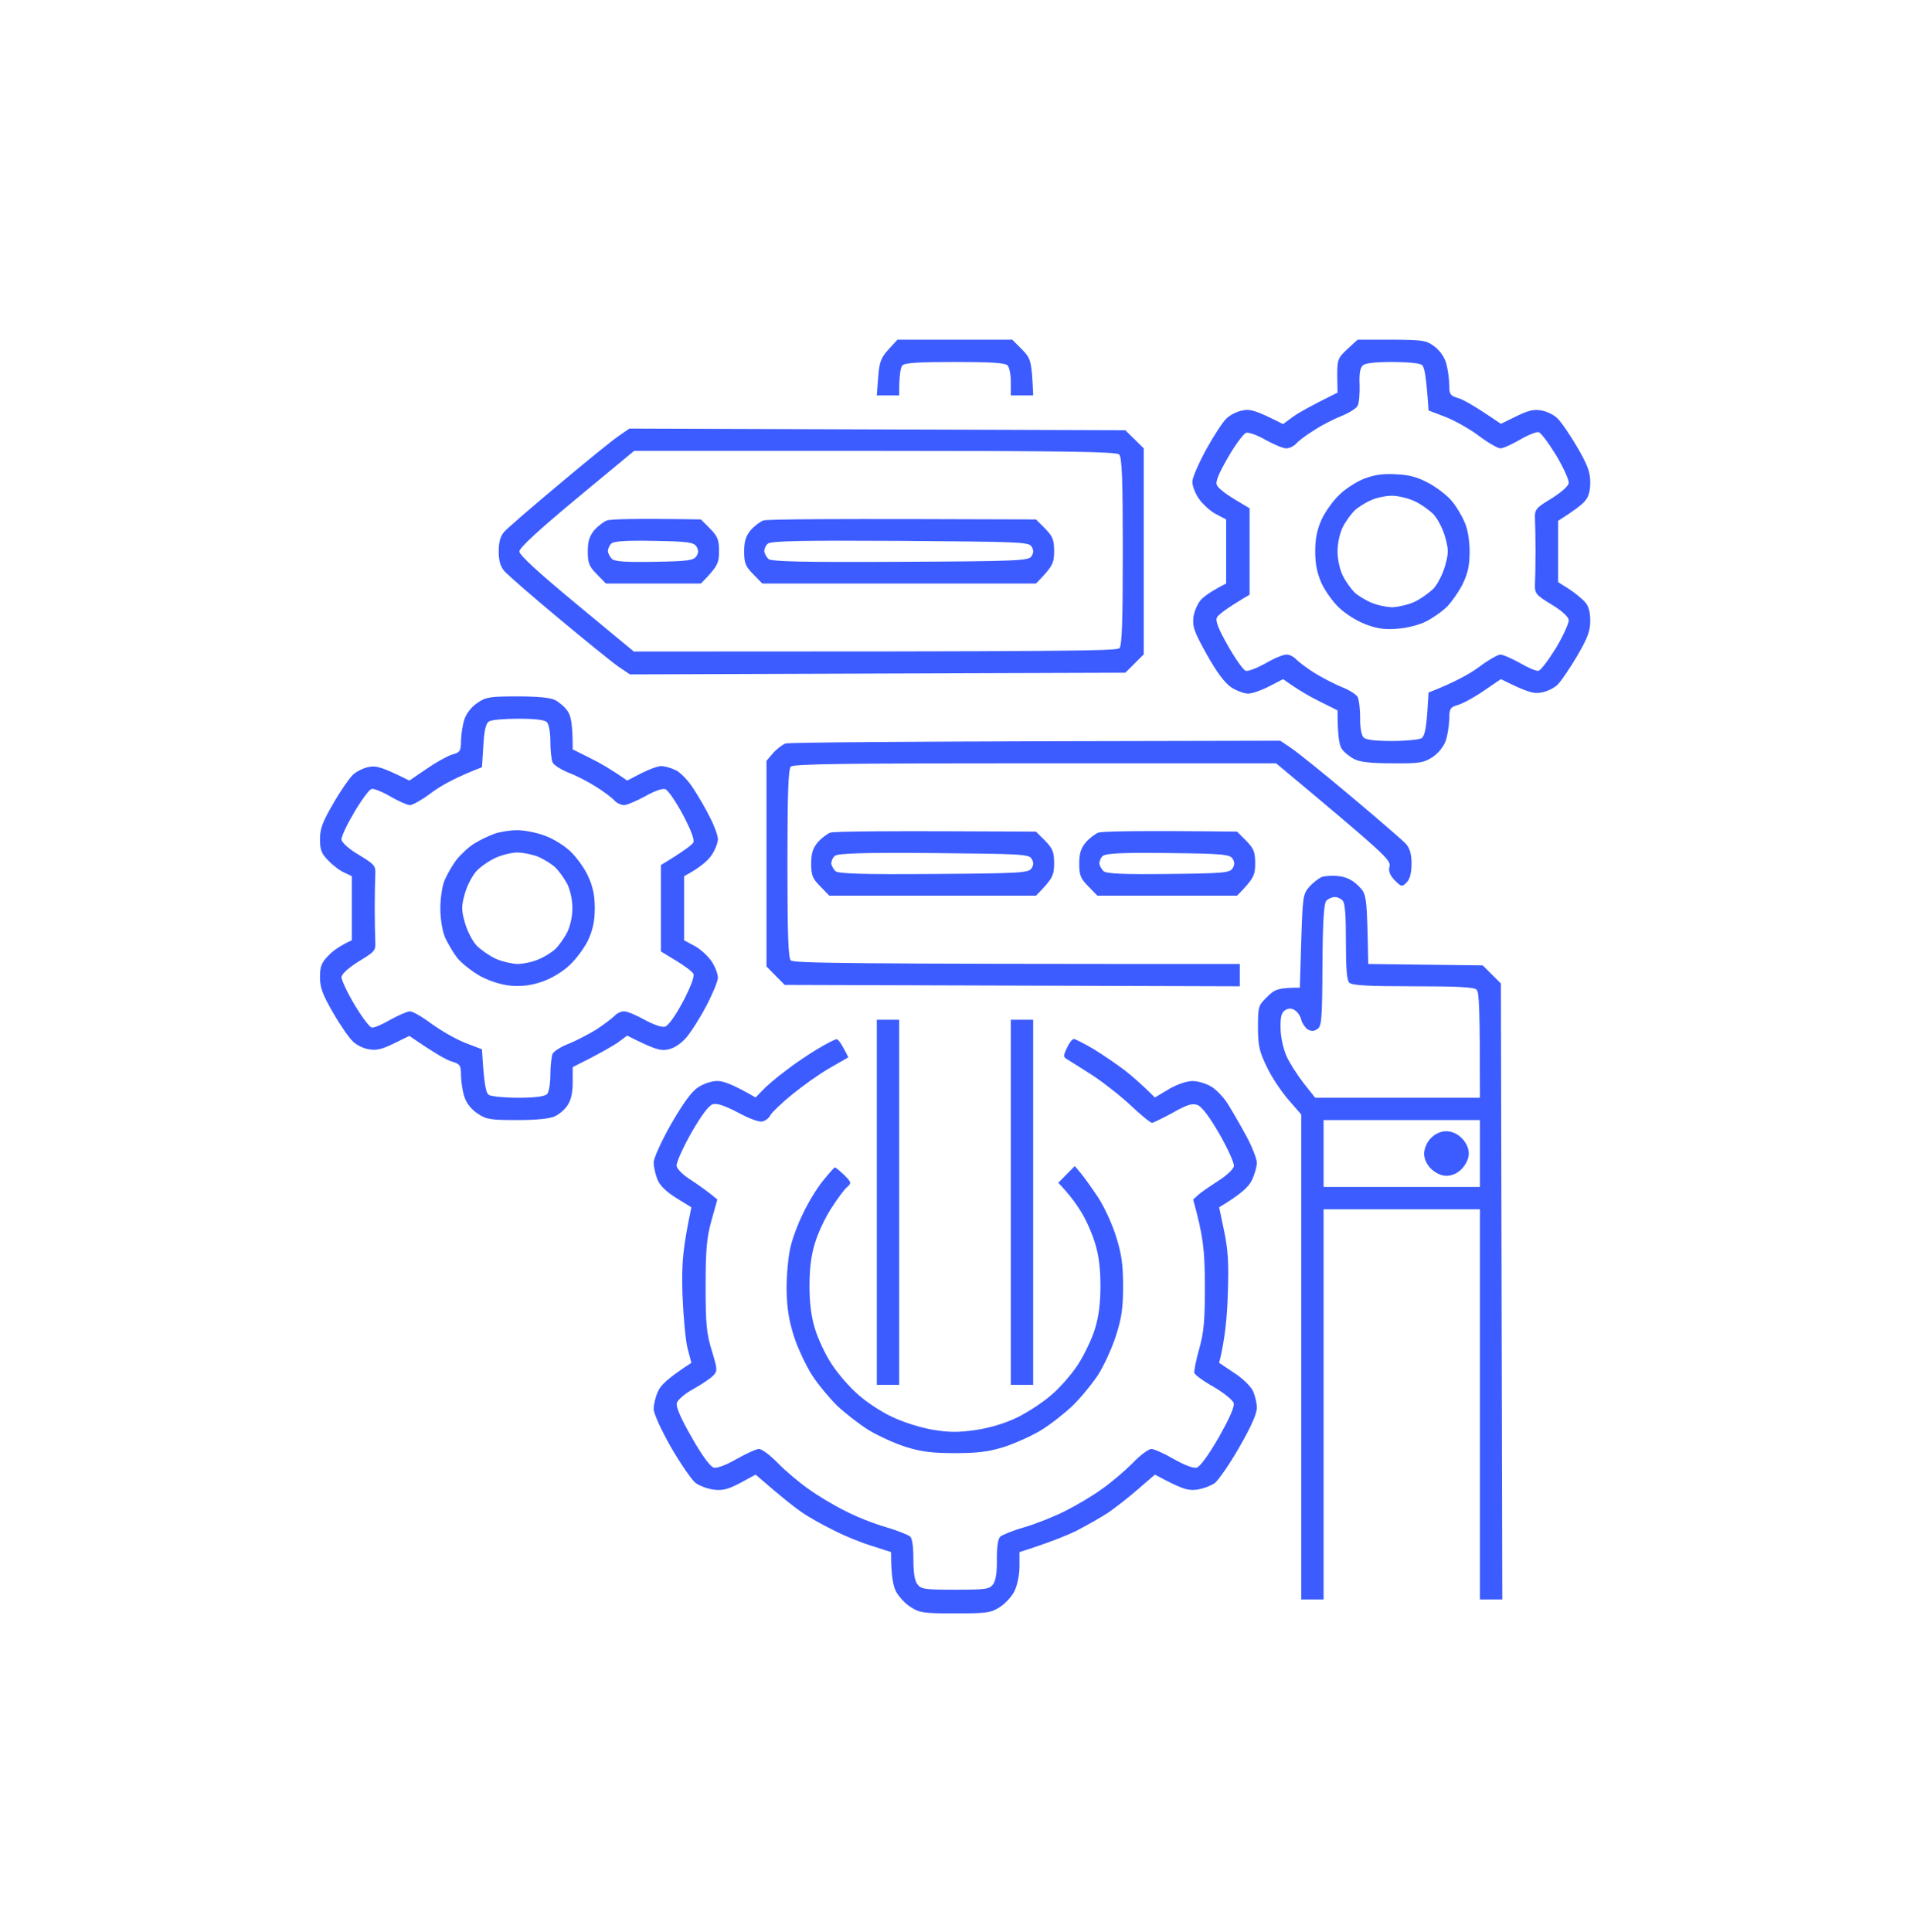 <svg width="90" height="91" viewBox="0 0 90 91" fill="none" xmlns="http://www.w3.org/2000/svg">
<g clip-path="url(#clip0_656_2839)">
<path fill-rule="evenodd" clip-rule="evenodd" d="M42.289 16H47.697L48.157 16.459C48.578 16.893 48.618 17.011 48.683 18.626H47.631V17.996C47.631 17.654 47.565 17.3 47.473 17.208C47.341 17.09 46.683 17.05 44.986 17.05C43.315 17.05 42.644 17.09 42.526 17.208C42.433 17.3 42.368 17.654 42.368 18.626H41.315L41.381 17.772C41.433 17.05 41.512 16.853 41.868 16.459L42.289 16ZM63.973 16H65.565C67.065 16.013 67.197 16.026 67.604 16.328C67.868 16.538 68.078 16.84 68.157 17.155C68.223 17.418 68.289 17.864 68.289 18.14C68.289 18.573 68.328 18.639 68.723 18.757C68.947 18.823 69.499 19.125 70.723 19.965L71.447 19.61C72.012 19.335 72.275 19.269 72.631 19.335C72.881 19.374 73.236 19.545 73.394 19.715C73.565 19.873 73.973 20.477 74.315 21.055C74.802 21.895 74.933 22.236 74.933 22.722C74.933 23.142 74.854 23.418 74.67 23.615C74.525 23.786 74.183 24.048 73.42 24.534V27.422L73.92 27.737C74.183 27.908 74.525 28.184 74.67 28.341C74.854 28.538 74.933 28.814 74.933 29.247C74.933 29.733 74.802 30.061 74.315 30.901C73.973 31.479 73.565 32.083 73.394 32.254C73.236 32.411 72.881 32.582 72.631 32.621C72.275 32.687 72.012 32.635 70.723 31.991L69.933 32.529C69.499 32.831 68.947 33.133 68.723 33.199C68.328 33.317 68.289 33.37 68.289 33.895C68.275 34.197 68.21 34.657 68.118 34.906C68.025 35.169 67.775 35.484 67.499 35.667C67.091 35.93 66.881 35.969 65.631 35.956C64.644 35.956 64.091 35.904 63.815 35.759C63.604 35.654 63.328 35.431 63.223 35.273C63.104 35.09 63.026 34.67 63.026 33.462L62.21 33.055C61.749 32.831 61.17 32.503 60.46 31.991L59.802 32.333C59.447 32.516 58.999 32.674 58.815 32.674C58.631 32.674 58.276 32.543 58.026 32.385C57.71 32.175 57.341 31.676 56.868 30.836C56.262 29.746 56.183 29.523 56.236 29.064C56.276 28.775 56.447 28.407 56.604 28.236C56.776 28.066 57.104 27.829 57.776 27.488V24.468L57.276 24.206C57.012 24.061 56.657 23.733 56.486 23.484C56.315 23.234 56.183 22.88 56.183 22.696C56.183 22.512 56.473 21.843 56.828 21.186C57.183 20.543 57.618 19.873 57.789 19.715C57.96 19.545 58.302 19.374 58.552 19.335C58.907 19.256 59.17 19.322 60.46 19.978L60.92 19.637C61.17 19.453 61.749 19.125 63.026 18.494L63.012 17.694C63.012 16.932 63.039 16.866 63.486 16.446L63.973 16ZM64.065 18.127C64.078 18.547 64.039 18.993 63.973 19.112C63.907 19.243 63.565 19.453 63.21 19.597C62.868 19.729 62.276 20.031 61.92 20.267C61.552 20.49 61.17 20.779 61.065 20.91C60.947 21.028 60.749 21.12 60.604 21.12C60.46 21.12 60.026 20.936 59.644 20.727C59.262 20.503 58.854 20.359 58.723 20.385C58.604 20.424 58.21 20.936 57.868 21.541C57.42 22.315 57.262 22.696 57.341 22.853C57.394 22.985 57.762 23.273 58.157 23.51L58.881 23.943V28.013C57.762 28.67 57.394 28.972 57.341 29.09C57.262 29.26 57.42 29.641 57.868 30.429C58.21 31.033 58.578 31.558 58.697 31.597C58.802 31.637 59.21 31.479 59.618 31.256C60.012 31.02 60.46 30.836 60.604 30.836C60.749 30.823 60.947 30.928 61.065 31.046C61.17 31.164 61.552 31.453 61.92 31.689C62.276 31.913 62.868 32.214 63.21 32.359C63.565 32.49 63.907 32.713 63.973 32.831C64.039 32.963 64.091 33.409 64.091 33.816C64.078 34.263 64.157 34.643 64.249 34.735C64.354 34.853 64.815 34.906 65.604 34.906C66.249 34.906 66.868 34.84 66.986 34.775C67.118 34.683 67.197 34.341 67.249 33.632L67.315 32.621C68.539 32.149 69.249 31.742 69.683 31.427C70.118 31.099 70.578 30.836 70.697 30.836C70.828 30.836 71.236 31.02 71.618 31.23C71.999 31.453 72.394 31.624 72.499 31.597C72.604 31.571 72.973 31.085 73.328 30.508C73.67 29.93 73.933 29.339 73.92 29.208C73.907 29.05 73.565 28.748 73.104 28.473C72.368 28.026 72.315 27.948 72.328 27.541C72.341 27.291 72.354 26.595 72.354 25.978C72.354 25.361 72.341 24.652 72.328 24.416C72.315 23.996 72.368 23.93 73.104 23.484C73.565 23.195 73.907 22.893 73.92 22.748C73.933 22.604 73.67 22.026 73.328 21.449C72.973 20.871 72.604 20.372 72.499 20.359C72.394 20.333 71.999 20.49 71.618 20.713C71.236 20.936 70.828 21.12 70.697 21.12C70.578 21.12 70.118 20.858 69.683 20.529C69.249 20.201 68.539 19.807 68.104 19.637L67.315 19.335C67.197 17.615 67.118 17.26 66.986 17.182C66.868 17.103 66.249 17.05 65.591 17.05C64.854 17.05 64.328 17.103 64.223 17.208C64.091 17.313 64.039 17.602 64.065 18.127ZM24.381 32.805C25.315 32.805 25.92 32.858 26.157 32.976C26.354 33.081 26.631 33.317 26.749 33.501C26.907 33.737 26.986 34.105 26.986 35.3L27.802 35.707C28.262 35.93 28.828 36.258 29.552 36.77L30.21 36.429C30.565 36.245 30.999 36.087 31.157 36.087C31.328 36.087 31.631 36.179 31.854 36.285C32.065 36.389 32.447 36.783 32.683 37.164C32.933 37.545 33.289 38.162 33.473 38.543C33.67 38.923 33.828 39.37 33.828 39.527C33.828 39.698 33.697 40.039 33.526 40.289C33.354 40.538 32.999 40.867 32.236 41.273V44.293L32.723 44.556C32.999 44.7 33.354 45.028 33.526 45.278C33.697 45.527 33.828 45.882 33.828 46.066C33.815 46.249 33.565 46.853 33.262 47.418C32.96 47.996 32.526 48.665 32.315 48.901C32.052 49.19 31.749 49.387 31.46 49.44C31.104 49.505 30.828 49.427 29.552 48.783L29.091 49.125C28.828 49.295 28.262 49.637 26.986 50.267V50.989C26.986 51.449 26.907 51.829 26.749 52.053C26.631 52.249 26.354 52.486 26.157 52.578C25.92 52.696 25.315 52.761 24.381 52.761C23.118 52.761 22.92 52.735 22.512 52.459C22.236 52.289 21.986 51.974 21.894 51.698C21.802 51.449 21.736 51.002 21.723 50.687C21.723 50.175 21.683 50.123 21.289 50.004C21.052 49.939 20.512 49.637 19.289 48.797L18.565 49.151C17.999 49.427 17.736 49.492 17.381 49.427C17.118 49.387 16.776 49.217 16.618 49.046C16.447 48.888 16.026 48.285 15.697 47.707C15.21 46.867 15.078 46.525 15.078 46.039C15.078 45.527 15.144 45.357 15.473 45.015C15.683 44.792 16.026 44.543 16.578 44.293V41.273L16.223 41.103C16.026 41.024 15.683 40.761 15.473 40.538C15.144 40.21 15.078 40.026 15.078 39.527C15.078 39.028 15.21 38.7 15.697 37.86C16.026 37.282 16.447 36.678 16.618 36.508C16.776 36.35 17.118 36.179 17.381 36.127C17.736 36.061 17.999 36.127 19.289 36.77L20.078 36.232C20.512 35.93 21.052 35.628 21.289 35.549C21.683 35.444 21.723 35.379 21.723 34.867C21.736 34.565 21.802 34.105 21.894 33.856C21.986 33.593 22.236 33.278 22.499 33.107C22.894 32.831 23.118 32.805 24.381 32.805ZM22.776 35.116L22.71 36.14C21.486 36.613 20.776 37.007 20.341 37.335C19.907 37.663 19.447 37.926 19.315 37.926C19.197 37.926 18.776 37.742 18.394 37.519C18.012 37.295 17.618 37.138 17.512 37.164C17.407 37.177 17.039 37.676 16.697 38.254C16.354 38.831 16.078 39.409 16.091 39.554C16.118 39.698 16.447 40 16.92 40.276C17.657 40.722 17.71 40.788 17.683 41.208C17.67 41.457 17.657 42.166 17.657 42.783C17.657 43.4 17.67 44.096 17.683 44.346C17.71 44.779 17.657 44.831 16.92 45.278C16.447 45.567 16.118 45.869 16.091 46.013C16.078 46.144 16.354 46.735 16.697 47.313C17.039 47.891 17.407 48.376 17.512 48.403C17.618 48.429 18.012 48.258 18.394 48.035C18.776 47.825 19.197 47.641 19.315 47.641C19.447 47.641 19.907 47.904 20.341 48.232C20.776 48.547 21.486 48.954 21.92 49.125L22.71 49.427C22.815 51.147 22.894 51.488 23.039 51.58C23.144 51.645 23.762 51.711 24.42 51.711C25.21 51.711 25.67 51.645 25.776 51.541C25.868 51.449 25.933 51.042 25.933 50.621C25.933 50.214 25.986 49.768 26.039 49.637C26.104 49.519 26.447 49.295 26.802 49.164C27.157 49.02 27.736 48.718 28.104 48.495C28.46 48.258 28.841 47.969 28.96 47.851C29.065 47.733 29.276 47.628 29.42 47.641C29.565 47.641 29.986 47.825 30.368 48.035C30.776 48.258 31.17 48.403 31.328 48.363C31.486 48.324 31.802 47.891 32.183 47.182C32.552 46.473 32.736 45.987 32.67 45.869C32.618 45.764 32.249 45.488 31.854 45.252L31.144 44.818V40.748C32.249 40.079 32.618 39.79 32.67 39.685C32.736 39.567 32.552 39.081 32.183 38.385C31.854 37.768 31.486 37.23 31.354 37.177C31.21 37.125 30.854 37.256 30.407 37.505C29.999 37.729 29.565 37.913 29.42 37.926C29.276 37.926 29.065 37.834 28.96 37.715C28.841 37.584 28.46 37.295 28.104 37.072C27.736 36.836 27.157 36.534 26.802 36.403C26.447 36.258 26.104 36.048 26.039 35.917C25.986 35.799 25.933 35.352 25.933 34.932C25.933 34.499 25.868 34.105 25.762 34.013C25.657 33.908 25.197 33.856 24.42 33.856C23.762 33.856 23.144 33.908 23.039 33.987C22.894 34.066 22.815 34.42 22.776 35.116ZM39.42 48.954C39.486 48.941 39.644 49.138 39.973 49.807L39.104 50.306C38.618 50.582 37.828 51.147 37.328 51.554C36.828 51.961 36.368 52.407 36.302 52.525C36.249 52.657 36.078 52.788 35.933 52.827C35.776 52.867 35.302 52.696 34.776 52.407C34.17 52.092 33.802 51.961 33.591 52.013C33.394 52.079 33.065 52.512 32.565 53.379C32.17 54.087 31.854 54.783 31.881 54.928C31.907 55.072 32.21 55.374 32.578 55.597C32.933 55.834 33.354 56.123 33.802 56.503L33.526 57.488C33.302 58.289 33.249 58.853 33.249 60.573C33.249 62.346 33.289 62.818 33.539 63.619C33.815 64.525 33.815 64.591 33.591 64.814C33.473 64.932 33.052 65.221 32.67 65.431C32.276 65.641 31.933 65.943 31.894 66.088C31.841 66.263 32.074 66.801 32.591 67.702C33.065 68.543 33.46 69.081 33.631 69.133C33.789 69.173 34.21 69.015 34.71 68.727C35.17 68.464 35.644 68.254 35.762 68.254C35.894 68.254 36.289 68.543 36.657 68.923C37.012 69.291 37.67 69.843 38.104 70.144C38.539 70.46 39.302 70.919 39.815 71.168C40.315 71.431 41.17 71.772 41.723 71.93C42.262 72.088 42.789 72.298 42.881 72.376C42.986 72.468 43.039 72.836 43.039 73.44C43.039 74.044 43.091 74.451 43.223 74.621C43.394 74.858 43.565 74.884 45.012 74.884C46.46 74.884 46.631 74.858 46.802 74.621C46.92 74.451 46.986 74.044 46.973 73.44C46.973 72.836 47.026 72.468 47.144 72.376C47.236 72.298 47.749 72.088 48.302 71.93C48.841 71.772 49.697 71.431 50.21 71.168C50.71 70.919 51.486 70.46 51.92 70.144C52.354 69.843 52.999 69.291 53.368 68.923C53.723 68.543 54.131 68.254 54.249 68.254C54.381 68.254 54.854 68.464 55.302 68.727C55.815 69.015 56.223 69.173 56.394 69.133C56.552 69.081 56.947 68.543 57.433 67.702C57.947 66.783 58.183 66.258 58.131 66.088C58.078 65.943 57.657 65.602 57.183 65.326C56.71 65.064 56.302 64.761 56.276 64.67C56.262 64.578 56.354 64.066 56.512 63.527C56.736 62.713 56.776 62.175 56.776 60.508C56.762 58.867 56.71 58.276 56.223 56.503L56.499 56.254C56.657 56.123 57.078 55.834 57.447 55.597C57.815 55.361 58.118 55.072 58.144 54.928C58.157 54.783 57.854 54.101 57.46 53.418C56.999 52.617 56.631 52.131 56.433 52.053C56.197 51.961 55.947 52.026 55.276 52.407C54.802 52.67 54.354 52.88 54.289 52.893C54.21 52.893 53.762 52.525 53.302 52.092C52.828 51.645 52.026 51.015 51.512 50.674C50.999 50.346 50.46 50.004 50.328 49.926C50.091 49.794 50.091 49.755 50.276 49.361C50.381 49.125 50.526 48.941 50.604 48.941C50.67 48.941 51.091 49.164 51.526 49.414C51.96 49.676 52.604 50.123 52.973 50.398C53.328 50.674 53.802 51.081 54.42 51.698L55.078 51.304C55.46 51.081 55.92 50.923 56.197 50.923C56.447 50.923 56.841 51.042 57.078 51.186C57.315 51.33 57.67 51.698 57.854 52C58.052 52.315 58.433 52.972 58.71 53.484C58.986 53.983 59.21 54.56 59.223 54.757C59.223 54.954 59.118 55.335 58.986 55.597C58.841 55.899 58.512 56.228 57.447 56.871L57.683 58C57.868 58.88 57.907 59.523 57.854 60.967C57.828 61.978 57.723 63.12 57.447 64.197L58.131 64.656C58.512 64.893 58.907 65.273 59.026 65.497C59.131 65.707 59.223 66.074 59.223 66.311C59.223 66.6 58.947 67.217 58.394 68.175C57.947 68.963 57.42 69.711 57.249 69.856C57.065 69.987 56.683 70.131 56.394 70.171C55.973 70.223 55.71 70.158 54.42 69.462L53.631 70.144C53.197 70.525 52.565 71.011 52.249 71.234C51.92 71.457 51.236 71.838 50.736 72.101C50.223 72.35 49.407 72.678 48.039 73.112V73.794C48.039 74.188 47.933 74.687 47.802 74.95C47.683 75.199 47.368 75.54 47.118 75.698C46.697 75.974 46.499 76 45.012 76C43.512 76 43.328 75.974 42.907 75.698C42.644 75.54 42.341 75.199 42.21 74.95C42.078 74.687 41.986 74.188 41.986 73.112L41.091 72.823C40.604 72.678 39.789 72.35 39.289 72.088C38.776 71.838 38.091 71.457 37.776 71.234C37.447 71.011 36.828 70.525 35.604 69.462L34.881 69.856C34.302 70.158 34.052 70.223 33.631 70.171C33.341 70.131 32.947 69.987 32.776 69.856C32.591 69.711 32.078 68.963 31.618 68.175C31.157 67.361 30.802 66.586 30.802 66.376C30.802 66.179 30.881 65.812 30.999 65.562C31.118 65.26 31.433 64.945 32.578 64.197L32.394 63.501C32.302 63.12 32.197 61.978 32.157 60.967C32.118 59.523 32.157 58.88 32.578 56.871L31.854 56.425C31.394 56.136 31.078 55.834 30.973 55.545C30.881 55.309 30.802 54.954 30.802 54.757C30.802 54.56 31.157 53.772 31.618 52.958C32.197 51.961 32.578 51.422 32.907 51.212C33.17 51.042 33.552 50.91 33.828 50.923C34.091 50.923 34.565 51.094 35.604 51.698L35.933 51.357C36.104 51.173 36.578 50.766 36.986 50.464C37.381 50.149 38.065 49.689 38.499 49.427C38.933 49.164 39.341 48.954 39.42 48.954ZM29.657 20.188L53.026 20.267L53.894 21.12V30.823L53.026 31.689L29.683 31.768L29.157 31.414C28.868 31.217 27.591 30.179 26.328 29.129C25.052 28.066 23.907 27.068 23.762 26.897C23.578 26.687 23.499 26.411 23.499 25.978C23.499 25.532 23.578 25.256 23.762 25.046C23.907 24.888 25.052 23.891 26.328 22.827C27.591 21.764 28.854 20.74 29.144 20.543L29.657 20.188ZM27.17 23.484C25.354 24.993 24.473 25.807 24.473 25.978C24.473 26.149 25.394 26.989 27.17 28.459L29.868 30.692C50.144 30.692 52.618 30.665 52.749 30.534C52.868 30.416 52.907 29.247 52.907 25.965C52.907 22.591 52.868 21.541 52.736 21.409C52.604 21.278 50.21 21.238 41.223 21.238H29.881L27.17 23.484ZM60.328 34.893L60.854 35.247C61.144 35.444 62.42 36.468 63.683 37.532C64.947 38.595 66.104 39.593 66.249 39.751C66.433 39.961 66.512 40.236 66.512 40.683C66.512 41.112 66.438 41.405 66.289 41.562C66.065 41.786 66.039 41.786 65.723 41.471C65.486 41.221 65.42 41.05 65.473 40.814C65.552 40.512 65.289 40.263 60.131 35.956H48.776C39.868 35.956 37.381 35.983 37.262 36.114C37.144 36.245 37.104 37.4 37.104 40.683C37.104 44.057 37.144 45.12 37.262 45.239C37.394 45.37 39.631 45.409 58.42 45.409V46.459L36.973 46.394L36.118 45.527V35.838L36.42 35.484C36.591 35.287 36.868 35.077 37.012 35.024C37.17 34.972 42.486 34.919 60.328 34.893ZM48.815 39.173L49.236 39.593C49.604 39.974 49.67 40.118 49.67 40.683C49.67 41.234 49.604 41.392 48.815 42.193H39.078L38.657 41.759C38.289 41.392 38.223 41.234 38.223 40.683C38.223 40.197 38.302 39.961 38.526 39.685C38.697 39.488 38.973 39.278 39.118 39.225C39.276 39.16 41.526 39.133 48.815 39.173ZM39.17 40.67C39.183 40.788 39.276 40.945 39.368 41.037C39.499 41.155 40.618 41.195 43.999 41.169C48.078 41.142 48.473 41.116 48.604 40.906C48.71 40.735 48.71 40.617 48.604 40.446C48.473 40.236 48.078 40.223 43.986 40.184C40.644 40.157 39.486 40.197 39.341 40.315C39.236 40.394 39.17 40.565 39.17 40.67ZM58.289 39.173L58.71 39.593C59.078 39.974 59.144 40.118 59.144 40.683C59.144 41.234 59.078 41.392 58.289 42.193H51.71L51.289 41.759C50.92 41.392 50.854 41.234 50.854 40.683C50.854 40.197 50.933 39.961 51.157 39.685C51.328 39.488 51.604 39.278 51.749 39.225C51.907 39.16 53.447 39.12 58.289 39.173ZM51.802 40.67C51.815 40.788 51.907 40.945 51.999 41.037C52.131 41.155 52.907 41.195 55.052 41.169C57.631 41.142 57.947 41.116 58.078 40.906C58.183 40.735 58.183 40.617 58.078 40.446C57.947 40.249 57.631 40.21 55.052 40.184C52.92 40.157 52.118 40.197 51.973 40.315C51.868 40.394 51.802 40.565 51.802 40.67ZM63.091 41.273C63.447 41.313 63.736 41.457 64.012 41.733C64.407 42.127 64.407 42.14 64.473 45.409L69.868 45.475L70.723 46.328L70.789 75.344H69.736V56.963H62.368V75.344H61.315V52.499L60.71 51.803C60.381 51.422 59.92 50.74 59.697 50.267C59.341 49.532 59.276 49.256 59.276 48.403C59.276 47.418 59.289 47.365 59.71 46.958C60.052 46.604 60.236 46.525 61.249 46.525L61.315 44.333C61.381 42.271 61.394 42.127 61.683 41.786C61.854 41.589 62.131 41.379 62.276 41.313C62.433 41.26 62.802 41.234 63.091 41.273ZM62.315 45.462C62.302 48.048 62.276 48.35 62.065 48.481C61.907 48.586 61.776 48.586 61.604 48.481C61.486 48.389 61.354 48.193 61.315 48.035C61.276 47.864 61.144 47.667 61.012 47.589C60.854 47.484 60.723 47.484 60.552 47.589C60.381 47.707 60.328 47.904 60.341 48.442C60.341 48.836 60.473 49.414 60.618 49.742C60.762 50.07 61.131 50.635 61.42 51.015L61.973 51.711H69.736C69.736 47.431 69.697 46.735 69.578 46.617C69.447 46.499 68.683 46.459 66.578 46.459C64.46 46.459 63.71 46.42 63.578 46.289C63.46 46.171 63.42 45.619 63.42 44.359C63.42 43.099 63.381 42.534 63.262 42.416C63.17 42.324 62.999 42.245 62.881 42.258C62.762 42.258 62.591 42.337 62.499 42.429C62.381 42.56 62.328 43.374 62.315 45.462ZM62.368 55.913H69.736V52.761H62.368V55.913ZM41.315 48.035H42.368V65.234H41.315V48.035ZM47.631 48.035H48.683V65.234H47.631V48.035ZM39.341 54.993C39.381 54.993 39.565 55.151 39.776 55.348C40.118 55.689 40.131 55.729 39.92 55.913C39.789 56.017 39.46 56.464 39.183 56.897C38.894 57.33 38.552 58.066 38.407 58.538C38.223 59.116 38.144 59.759 38.144 60.573C38.144 61.374 38.223 62.017 38.407 62.608C38.552 63.081 38.894 63.816 39.183 64.249C39.46 64.683 40.012 65.326 40.407 65.667C40.789 66.022 41.526 66.508 42.039 66.744C42.552 66.993 43.394 67.256 43.947 67.348C44.723 67.479 45.157 67.479 45.986 67.361C46.67 67.256 47.368 67.046 47.96 66.757C48.46 66.508 49.197 66.022 49.591 65.667C49.986 65.326 50.539 64.683 50.815 64.249C51.091 63.816 51.447 63.081 51.591 62.608C51.776 62.017 51.854 61.374 51.854 60.573C51.854 59.759 51.776 59.116 51.591 58.538C51.447 58.066 51.144 57.383 50.907 57.028C50.683 56.661 50.354 56.228 49.868 55.715L50.644 54.928L50.92 55.256C51.078 55.44 51.433 55.939 51.723 56.372C52.012 56.805 52.394 57.632 52.578 58.21C52.841 59.037 52.92 59.536 52.92 60.573C52.92 61.624 52.854 62.083 52.578 62.937C52.394 63.514 52.012 64.341 51.736 64.775C51.447 65.208 50.92 65.851 50.539 66.219C50.17 66.573 49.499 67.099 49.052 67.374C48.591 67.65 47.802 68.004 47.302 68.162C46.591 68.385 46.052 68.451 44.999 68.451C43.933 68.451 43.407 68.385 42.697 68.162C42.183 68.004 41.407 67.65 40.947 67.374C40.499 67.099 39.828 66.573 39.447 66.219C39.078 65.851 38.539 65.208 38.262 64.775C37.986 64.341 37.591 63.514 37.407 62.937C37.157 62.136 37.078 61.597 37.065 60.705C37.065 60.048 37.144 59.195 37.236 58.801C37.315 58.407 37.591 57.659 37.841 57.16C38.078 56.648 38.499 55.965 38.776 55.624C39.052 55.282 39.302 54.993 39.341 54.993ZM65.789 22.341C66.42 22.368 66.828 22.486 67.354 22.775C67.736 22.985 68.223 23.365 68.42 23.615C68.631 23.864 68.894 24.311 69.012 24.6C69.157 24.901 69.249 25.479 69.249 25.978C69.249 26.621 69.17 26.989 68.933 27.488C68.762 27.843 68.42 28.328 68.197 28.565C67.96 28.801 67.512 29.116 67.197 29.273C66.894 29.431 66.289 29.589 65.854 29.615C65.262 29.667 64.881 29.615 64.341 29.405C63.947 29.26 63.381 28.906 63.104 28.63C62.815 28.368 62.447 27.843 62.276 27.488C62.065 27.002 61.973 26.595 61.973 25.978C61.973 25.361 62.065 24.941 62.276 24.468C62.447 24.101 62.815 23.589 63.104 23.313C63.381 23.037 63.907 22.696 64.275 22.551C64.762 22.368 65.157 22.302 65.789 22.341ZM63.828 24.048C63.67 24.206 63.407 24.56 63.276 24.823C63.131 25.112 63.026 25.584 63.026 25.978C63.026 26.359 63.131 26.831 63.276 27.12C63.407 27.396 63.67 27.75 63.828 27.908C63.999 28.066 64.368 28.289 64.631 28.394C64.907 28.512 65.354 28.604 65.618 28.604C65.894 28.591 66.354 28.486 66.644 28.355C66.933 28.223 67.328 27.934 67.539 27.737C67.736 27.527 67.986 27.042 68.091 26.661C68.262 26.057 68.262 25.886 68.091 25.282C67.986 24.901 67.736 24.429 67.539 24.219C67.328 24.009 66.933 23.733 66.644 23.602C66.354 23.471 65.881 23.352 65.591 23.352C65.302 23.352 64.854 23.444 64.604 23.562C64.354 23.667 63.999 23.891 63.828 24.048ZM24.368 39.107C24.723 39.107 25.315 39.225 25.683 39.37C26.065 39.501 26.604 39.843 26.894 40.118C27.17 40.394 27.552 40.906 27.71 41.273C27.933 41.746 28.026 42.166 28.026 42.783C28.026 43.4 27.933 43.807 27.71 44.293C27.539 44.648 27.144 45.186 26.828 45.475C26.473 45.803 25.96 46.105 25.526 46.249C25.026 46.42 24.578 46.473 24.078 46.433C23.631 46.394 23.091 46.223 22.644 45.987C22.262 45.777 21.776 45.396 21.565 45.147C21.368 44.897 21.104 44.451 20.973 44.162C20.841 43.847 20.749 43.295 20.749 42.783C20.749 42.311 20.841 41.72 20.947 41.471C21.052 41.221 21.302 40.775 21.512 40.499C21.736 40.223 22.118 39.869 22.368 39.724C22.618 39.567 23.039 39.37 23.289 39.278C23.539 39.186 24.026 39.107 24.368 39.107ZM22.46 41.024C22.262 41.234 22.012 41.707 21.907 42.087C21.736 42.691 21.736 42.862 21.907 43.466C22.012 43.847 22.262 44.333 22.46 44.543C22.657 44.74 23.065 45.028 23.354 45.16C23.644 45.291 24.104 45.396 24.368 45.409C24.644 45.409 25.091 45.317 25.354 45.199C25.631 45.094 25.986 44.871 26.157 44.713C26.328 44.556 26.578 44.201 26.723 43.926C26.868 43.637 26.973 43.164 26.973 42.783C26.973 42.389 26.868 41.917 26.723 41.628C26.578 41.365 26.328 41.011 26.157 40.853C25.986 40.696 25.631 40.473 25.354 40.355C25.091 40.249 24.644 40.158 24.368 40.158C24.104 40.158 23.644 40.276 23.354 40.407C23.065 40.538 22.657 40.814 22.46 41.024ZM33.026 24.468L33.447 24.888C33.815 25.269 33.881 25.414 33.881 25.978C33.881 26.529 33.815 26.687 33.026 27.488H28.552L28.131 27.055C27.762 26.687 27.697 26.529 27.697 25.978C27.697 25.492 27.776 25.256 27.999 24.98C28.17 24.783 28.447 24.573 28.591 24.521C28.749 24.455 29.815 24.416 33.026 24.468ZM28.644 25.965C28.657 26.083 28.749 26.241 28.841 26.333C28.96 26.451 29.526 26.49 30.841 26.464C32.42 26.438 32.683 26.398 32.815 26.201C32.92 26.031 32.92 25.913 32.815 25.742C32.683 25.545 32.407 25.506 30.841 25.479C29.539 25.453 28.947 25.492 28.815 25.597C28.71 25.689 28.644 25.86 28.644 25.965ZM48.815 24.468L49.236 24.888C49.604 25.269 49.67 25.414 49.67 25.978C49.67 26.529 49.604 26.687 48.815 27.488H35.92L35.499 27.055C35.131 26.687 35.065 26.529 35.065 25.978C35.065 25.492 35.144 25.256 35.368 24.98C35.539 24.783 35.815 24.573 35.96 24.521C36.118 24.455 39.078 24.429 48.815 24.468ZM36.012 25.965C36.026 26.083 36.118 26.241 36.21 26.333C36.341 26.451 37.802 26.49 42.42 26.464C48.012 26.438 48.473 26.411 48.604 26.201C48.71 26.031 48.71 25.913 48.604 25.742C48.473 25.532 47.999 25.519 42.407 25.479C37.828 25.453 36.328 25.479 36.183 25.61C36.078 25.689 36.012 25.86 36.012 25.965ZM68.144 53.287C68.407 53.287 68.67 53.405 68.881 53.615C69.078 53.812 69.21 54.087 69.21 54.337C69.21 54.573 69.078 54.849 68.881 55.059C68.683 55.269 68.42 55.387 68.157 55.387C67.907 55.387 67.644 55.256 67.433 55.059C67.223 54.849 67.104 54.586 67.104 54.324C67.118 54.087 67.236 53.799 67.433 53.602C67.631 53.405 67.894 53.287 68.144 53.287Z" fill="#2247FF" fill-opacity="0.88"/>
</g>
<defs>
<clipPath id="clip0_656_2839">
<rect width="60" height="60" fill="white" transform="translate(15 16)"/>
</clipPath>
</defs>
</svg>
